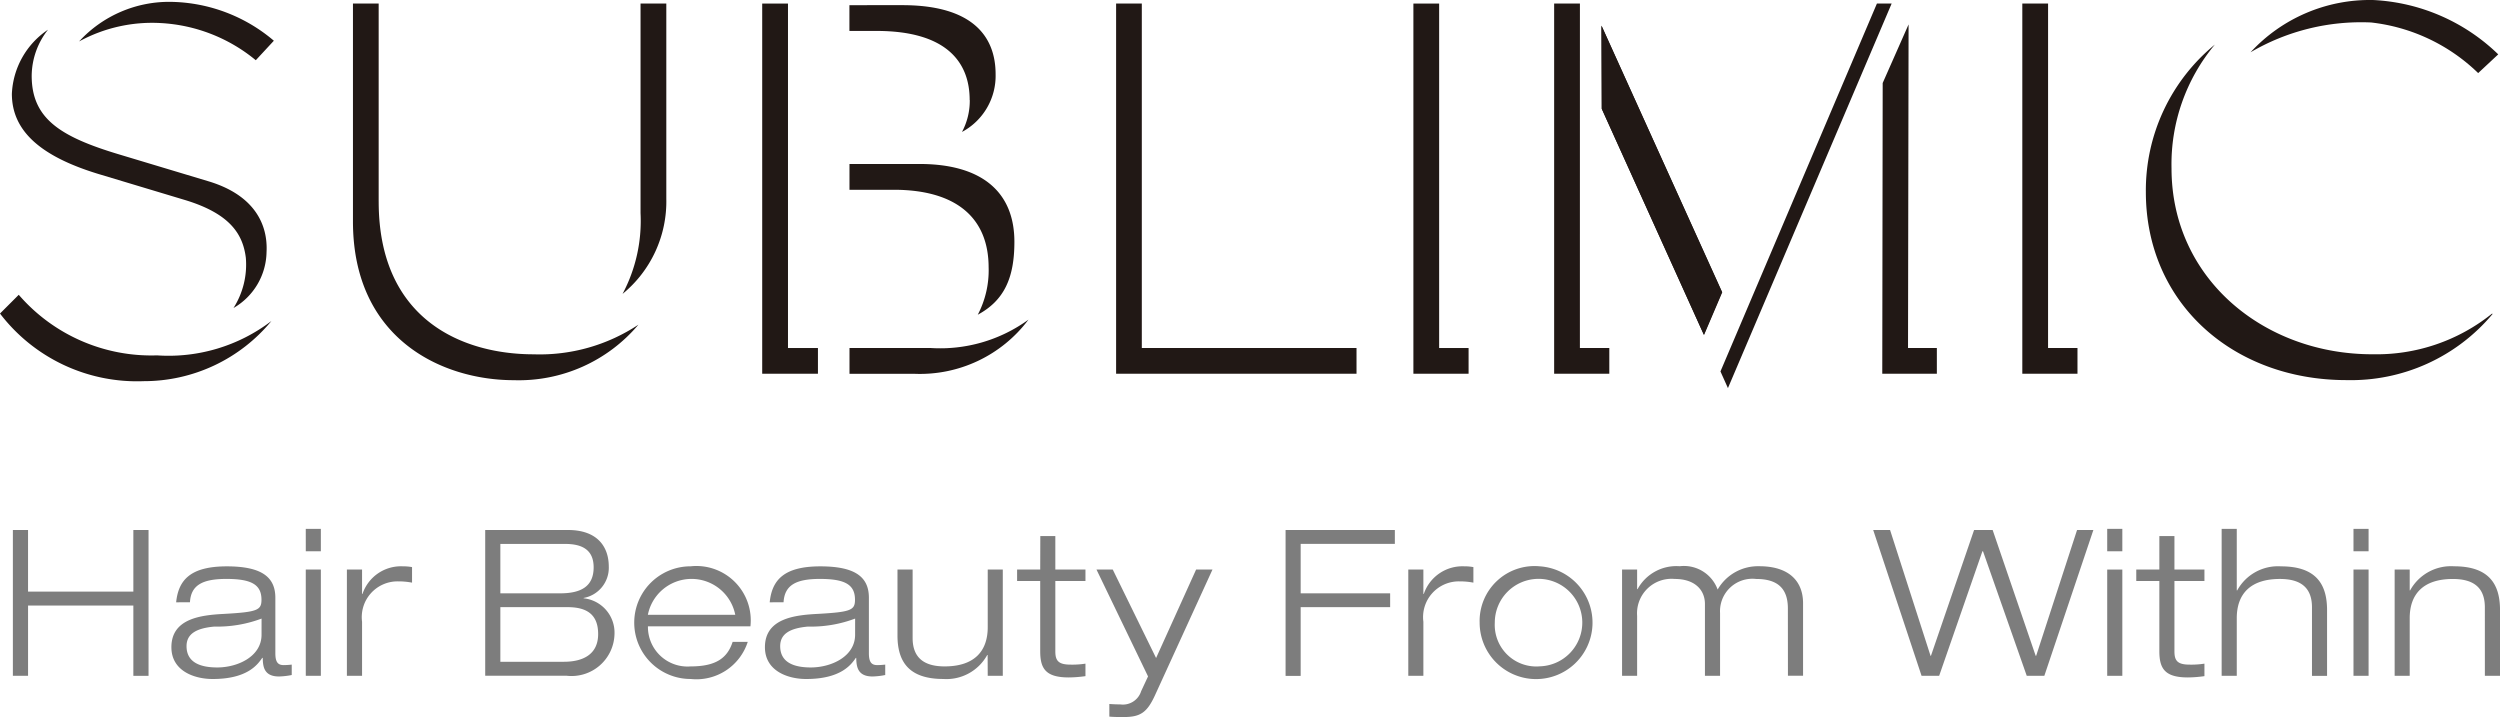<svg xmlns="http://www.w3.org/2000/svg" xmlns:xlink="http://www.w3.org/1999/xlink" width="120" height="34.418" viewBox="0 0 120 34.418">
  <defs>
    <clipPath id="clip-path">
      <rect id="長方形_4136" data-name="長方形 4136" width="120" height="34.418" fill="none"/>
    </clipPath>
  </defs>
  <g id="グループ_12903" data-name="グループ 12903" transform="translate(0 0)">
    <path id="パス_31750" data-name="パス 31750" d="M1.6,65.827h.728v2.957H7.383V65.827h.729v7H7.383V69.453H2.329v3.372H1.6Z" transform="translate(-0.982 -40.387)" fill="#7d7d7d"/>
    <g id="グループ_12904" data-name="グループ 12904" transform="translate(0 0)">
      <g id="グループ_12903-2" data-name="グループ 12903" clip-path="url(#clip-path)">
        <path id="パス_31751" data-name="パス 31751" d="M21.52,72.067c.109-1.071.686-1.726,2.431-1.726,1.7,0,2.331.53,2.331,1.51v2.662c0,.42.12.568.4.568a3.606,3.606,0,0,0,.386-.024v.5a3.537,3.537,0,0,1-.609.07c-.736,0-.774-.492-.783-.892h-.024c-.224.324-.715,1.013-2.38,1.013-.873,0-1.98-.38-1.98-1.526,0-1.381,1.421-1.543,2.541-1.6,1.586-.088,1.783-.179,1.783-.678,0-.733-.491-1-1.688-1-1.145,0-1.7.3-1.745,1.12Zm4.1.781a6.035,6.035,0,0,1-2.265.384c-.844.076-1.336.336-1.336.939,0,.8.689,1.023,1.474,1.023.978,0,2.126-.522,2.126-1.57Z" transform="translate(-13.065 -43.156)" fill="#7d7d7d"/>
        <path id="パス_31752" data-name="パス 31752" d="M37.976,65.685H38.7v1.076h-.723Zm0,1.954H38.7v5.1h-.723Z" transform="translate(-23.299 -40.3)" fill="#7d7d7d"/>
        <path id="パス_31753" data-name="パス 31753" d="M43.086,70.495h.728v1.171h.02a1.948,1.948,0,0,1,1.947-1.326,2.243,2.243,0,0,1,.432.037v.746a3.454,3.454,0,0,0-.667-.061A1.717,1.717,0,0,0,43.814,73v2.593h-.728Z" transform="translate(-26.435 -43.156)" fill="#7d7d7d"/>
        <path id="パス_31754" data-name="パス 31754" d="M60.264,65.827h3.978c1.376,0,1.954.774,1.954,1.762a1.474,1.474,0,0,1-1.208,1.5v.016a1.658,1.658,0,0,1,1.482,1.716,2.063,2.063,0,0,1-2.313,2H60.264Zm.727,3.04h2.87c.981,0,1.608-.316,1.608-1.247,0-.853-.567-1.124-1.363-1.124H60.991Zm0,3.285h3.048c.939,0,1.646-.367,1.646-1.33,0-1.007-.627-1.292-1.472-1.292H60.991Z" transform="translate(-36.974 -40.387)" fill="#7d7d7d"/>
        <path id="パス_31755" data-name="パス 31755" d="M84.115,73.963a2.59,2.59,0,0,1-2.745,1.782,2.7,2.7,0,1,1,0-5.408,2.61,2.61,0,0,1,2.874,2.88h-4.92a1.9,1.9,0,0,0,2.046,1.925c1.218,0,1.767-.4,2.02-1.179Zm-.6-1.3a2.138,2.138,0,0,0-4.194,0Z" transform="translate(-48.223 -43.154)" fill="#7d7d7d"/>
        <path id="パス_31756" data-name="パス 31756" d="M95.24,72.067c.107-1.071.684-1.726,2.429-1.726,1.706,0,2.332.53,2.332,1.51v2.662c0,.42.122.568.4.568a3.539,3.539,0,0,0,.384-.024v.5a3.479,3.479,0,0,1-.607.07c-.736,0-.774-.492-.785-.892h-.02c-.222.324-.716,1.013-2.384,1.013-.87,0-1.978-.38-1.978-1.526,0-1.381,1.422-1.543,2.541-1.6,1.586-.088,1.782-.179,1.782-.678,0-.733-.488-1-1.687-1-1.147,0-1.694.3-1.742,1.12Zm4.1.781a6.018,6.018,0,0,1-2.265.384c-.843.076-1.332.336-1.332.939,0,.8.686,1.023,1.47,1.023.979,0,2.126-.522,2.126-1.57Z" transform="translate(-58.294 -43.156)" fill="#7d7d7d"/>
        <path id="パス_31757" data-name="パス 31757" d="M115.786,74.843h-.02a2.236,2.236,0,0,1-2.107,1.15c-1.7,0-2.2-.878-2.2-2.092v-3.16h.727v3.287c0,1,.616,1.361,1.536,1.361,1.421,0,2.069-.725,2.069-1.882V70.741h.723v5.1h-.723Z" transform="translate(-68.38 -43.402)" fill="#7d7d7d"/>
        <path id="パス_31758" data-name="パス 31758" d="M127.447,66.583h.721V68.19h1.446v.549h-1.446v3.376c0,.441.139.638.729.638a4.1,4.1,0,0,0,.717-.047v.6a6.078,6.078,0,0,1-.8.062c-1.13,0-1.372-.443-1.372-1.263V68.738h-1.109V68.19h1.109Z" transform="translate(-77.512 -40.851)" fill="#7d7d7d"/>
        <path id="パス_31759" data-name="パス 31759" d="M140.968,70.74h.786l-2.766,6.048c-.374.806-.688,1.031-1.491,1.031-.225,0-.482,0-.694-.021v-.606c.155.011.324.02.519.02a.919.919,0,0,0,1.009-.637l.33-.706-2.475-5.13h.781l2.08,4.247Z" transform="translate(-83.555 -43.401)" fill="#7d7d7d"/>
        <path id="パス_31760" data-name="パス 31760" d="M159.669,65.827h5.245v.666h-4.521v2.374h4.295v.663h-4.295v3.3h-.724Z" transform="translate(-97.961 -40.387)" fill="#7d7d7d"/>
        <path id="パス_31761" data-name="パス 31761" d="M174.912,70.495h.724v1.171h.02a1.956,1.956,0,0,1,1.953-1.326,2.2,2.2,0,0,1,.428.037v.746a3.433,3.433,0,0,0-.666-.061A1.716,1.716,0,0,0,175.636,73v2.593h-.724Z" transform="translate(-107.314 -43.156)" fill="#7d7d7d"/>
        <path id="パス_31762" data-name="パス 31762" d="M186.664,70.34a2.709,2.709,0,1,1-2.891,2.709,2.635,2.635,0,0,1,2.891-2.709m0,4.8a2.1,2.1,0,1,0-2.164-2.095,1.995,1.995,0,0,0,2.164,2.095" transform="translate(-112.75 -43.156)" fill="#7d7d7d"/>
        <path id="パス_31763" data-name="パス 31763" d="M209.42,72.358c0-.936-.47-1.413-1.517-1.413a1.556,1.556,0,0,0-1.738,1.637v3.011h-.726V72.144c0-.65-.46-1.2-1.449-1.2a1.656,1.656,0,0,0-1.806,1.775v2.873h-.723v-5.1h.723v.941h.021a2.119,2.119,0,0,1,2.021-1.1,1.721,1.721,0,0,1,1.823,1.119,2.233,2.233,0,0,1,2-1.119c1.43,0,2.1.723,2.1,1.777v3.479h-.726Z" transform="translate(-123.602 -43.154)" fill="#7d7d7d"/>
        <path id="パス_31764" data-name="パス 31764" d="M242.443,65.827h.783l-2.354,7h-.844l-2.1-5.98H237.9l-2.077,5.98h-.844l-2.322-7h.81l1.943,6.04h.019l2.071-6.04h.891l2.066,6.04h.022Z" transform="translate(-142.744 -40.387)" fill="#7d7d7d"/>
        <path id="パス_31765" data-name="パス 31765" d="M261.718,65.685h.726v1.076h-.726Zm0,1.954h.726v5.1h-.726Z" transform="translate(-160.572 -40.3)" fill="#7d7d7d"/>
        <path id="パス_31766" data-name="パス 31766" d="M266.436,66.583h.724V68.19h1.44v.549h-1.44v3.376c0,.441.138.638.725.638a4.054,4.054,0,0,0,.715-.047v.6a6.042,6.042,0,0,1-.795.062c-1.124,0-1.369-.443-1.369-1.263V68.738h-1.108V68.19h1.108Z" transform="translate(-162.787 -40.851)" fill="#7d7d7d"/>
        <path id="パス_31767" data-name="パス 31767" d="M275.93,65.684h.726v2.955h.02a2.232,2.232,0,0,1,2.107-1.155c1.7,0,2.207.88,2.207,2.1v3.158h-.724V69.452c0-1.013-.618-1.363-1.539-1.363-1.424,0-2.071.727-2.071,1.879v2.769h-.726Z" transform="translate(-169.291 -40.299)" fill="#7d7d7d"/>
        <path id="パス_31768" data-name="パス 31768" d="M292.3,65.685h.725v1.076H292.3Zm0,1.954h.725v5.1H292.3Z" transform="translate(-179.333 -40.3)" fill="#7d7d7d"/>
        <path id="パス_31769" data-name="パス 31769" d="M301.748,72.309c0-1.013-.618-1.362-1.538-1.362-1.421,0-2.069.727-2.069,1.879v2.768h-.723v-5.1h.723v1h.02a2.238,2.238,0,0,1,2.109-1.156c1.7,0,2.206.88,2.206,2.1v3.157h-.727Z" transform="translate(-182.475 -43.156)" fill="#7d7d7d"/>
        <path id="パス_31770" data-name="パス 31770" d="M112.188,25.333a4.6,4.6,0,0,1-.522,2.265c1.277-.69,1.758-1.779,1.758-3.5,0-2.392-1.563-3.736-4.553-3.736h-3.363V21.6h2.123c2.992,0,4.556,1.342,4.556,3.732" transform="translate(-64.733 -12.491)" fill="#211815"/>
        <path id="パス_31771" data-name="パス 31771" d="M111.277,5.192a3.187,3.187,0,0,1-.373,1.534,3.054,3.054,0,0,0,1.613-2.771c0-1.783-1.072-3.314-4.472-3.314H105.5V1.878h1.3c3.4,0,4.472,1.534,4.472,3.314" transform="translate(-64.728 -0.393)" fill="#211815"/>
        <path id="パス_31772" data-name="パス 31772" d="M198.916,3.19l.008,3.989,4.9,10.846.87-2.046Z" transform="translate(-122.041 -1.957)" fill="#211815"/>
        <path id="パス_31773" data-name="パス 31773" d="M.9,36.614l-.9.9a8.273,8.273,0,0,0,6.9,3.246,7.928,7.928,0,0,0,6.128-2.888A8.135,8.135,0,0,1,7.54,39.522,8.411,8.411,0,0,1,.9,36.614" transform="translate(0 -22.464)" fill="#211815"/>
        <path id="パス_31774" data-name="パス 31774" d="M5.675,10.629l4.091,1.231c2.186.657,2.8,1.647,2.94,2.779a3.879,3.879,0,0,1-.592,2.41A3.16,3.16,0,0,0,13.7,14.366c.07-1.3-.556-2.73-2.79-3.4L6.625,9.677C3.8,8.829,2.427,7.96,2.427,5.9a3.614,3.614,0,0,1,.784-2.21A3.906,3.906,0,0,0,1.476,6.768c0,1.779,1.373,3.009,4.2,3.862" transform="translate(-0.906 -2.265)" fill="#211815"/>
        <path id="パス_31775" data-name="パス 31775" d="M45.072,9.944V.441H43.838V10.9c0,5.656,4.292,7.62,7.724,7.62a7.509,7.509,0,0,0,5.978-2.665,8.567,8.567,0,0,1-5.026,1.423c-3.429,0-7.441-1.669-7.441-7.329" transform="translate(-26.896 -0.271)" fill="#211815"/>
        <path id="パス_31776" data-name="パス 31776" d="M78.186,10.5a7.468,7.468,0,0,1-.863,3.878,5.731,5.731,0,0,0,2.1-4.568V.442H78.186Z" transform="translate(-47.44 -0.271)" fill="#211815"/>
        <path id="パス_31777" data-name="パス 31777" d="M95.906.442H94.669V18.21h2.675V16.976H95.906Z" transform="translate(-58.083 -0.271)" fill="#211815"/>
        <path id="パス_31778" data-name="パス 31778" d="M139.856.442h-1.234V18.21h11.54V16.976H139.856Z" transform="translate(-85.049 -0.271)" fill="#211815"/>
        <path id="パス_31779" data-name="パス 31779" d="M176.781.442h-1.236V18.21h2.649V16.976h-1.413Z" transform="translate(-107.702 -0.271)" fill="#211815"/>
        <path id="パス_31780" data-name="パス 31780" d="M194.263.442h-1.237V18.21h2.648V16.976h-1.412Z" transform="translate(-118.427 -0.271)" fill="#211815"/>
        <path id="パス_31781" data-name="パス 31781" d="M235.043,3.033,233.8,5.846,233.78,19.8H236.4V18.566h-1.384Z" transform="translate(-143.431 -1.861)" fill="#211815"/>
        <path id="パス_31782" data-name="パス 31782" d="M252.412.442h-1.237V18.21h2.648V16.976h-1.412Z" transform="translate(-154.104 -0.271)" fill="#211815"/>
        <path id="パス_31783" data-name="パス 31783" d="M277.383,20.4c-5.188,0-9.634-3.624-9.634-8.925a8.955,8.955,0,0,1,2.082-5.941,9.039,9.039,0,0,0-3.314,7.077c0,5.346,4.2,9.029,9.629,9.029a8.858,8.858,0,0,0,7.013-3.172l-.022-.022a8.848,8.848,0,0,1-5.755,1.953" transform="translate(-163.516 -3.395)" fill="#211815"/>
        <path id="パス_31784" data-name="パス 31784" d="M198.92,7.172l4.908,10.855.874-2.047-5.8-12.8Z" transform="translate(-122.034 -1.949)" fill="#211815"/>
        <path id="パス_31785" data-name="パス 31785" d="M221.9.442h-.707L213.683,18.1l.359.8Z" transform="translate(-131.101 -0.271)" fill="#211815"/>
        <path id="パス_31786" data-name="パス 31786" d="M291.409,2.609a9.271,9.271,0,0,0-6-2.608A7.79,7.79,0,0,0,279.52,2.51a10.492,10.492,0,0,1,5.789-1.431,8.781,8.781,0,0,1,5.137,2.429Z" transform="translate(-171.494 0)" fill="#211815"/>
        <path id="パス_31787" data-name="パス 31787" d="M19.174,2.089l-.869.938a7.825,7.825,0,0,0-4.563-1.784,7.32,7.32,0,0,0-3.919.883,5.86,5.86,0,0,1,4.446-1.9,7.8,7.8,0,0,1,4.905,1.867" transform="translate(-6.027 -0.136)" fill="#211815"/>
        <path id="パス_31788" data-name="パス 31788" d="M105.509,41.063V42.3h3.1a6.506,6.506,0,0,0,5.491-2.6,7.206,7.206,0,0,1-4.717,1.361Z" transform="translate(-64.733 -24.358)" fill="#211815"/>
      </g>
    </g>
  </g>
</svg>
